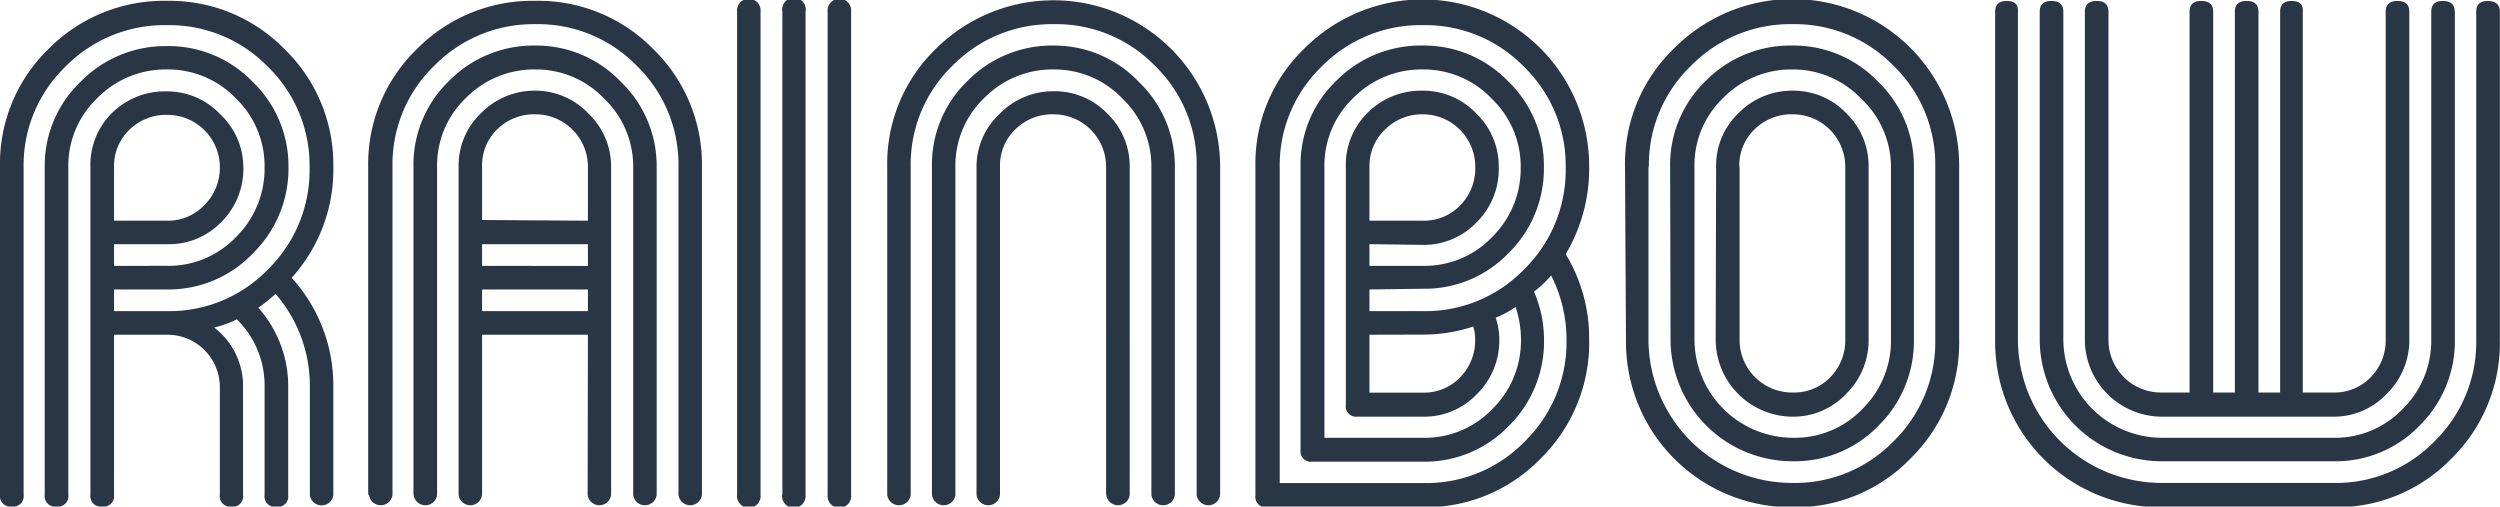 <svg xmlns="http://www.w3.org/2000/svg" viewBox="0 0 180 36.47"><g id="Layer_2" data-name="Layer 2"><path d="M15.83 35.62v-7.75A3.78 3.78 0 0 0 12 24.1H8.21v11.52a.75.75 0 0 1-.85.85.75.75 0 0 1-.85-.85V12a5.24 5.24 0 0 1 1.6-3.91A5.41 5.41 0 0 1 12 6.58a5.26 5.26 0 0 1 3.84 1.63A5.26 5.26 0 0 1 17.52 12a5.38 5.38 0 0 1-1.6 4A5.23 5.23 0 0 1 12 17.58H8.21v1.56H12a6.72 6.72 0 0 0 5-2.08 6.9 6.9 0 0 0 2.05-5A6.76 6.76 0 0 0 17 7.1 6.77 6.77 0 0 0 12 5a6.89 6.89 0 0 0-5 2.07 6.72 6.72 0 0 0-2.08 5v23.55a.75.75 0 0 1-.85.85.75.75 0 0 1-.85-.85V12a8.36 8.36 0 0 1 2.61-6.14A8.52 8.52 0 0 1 12 3.32a8.4 8.4 0 0 1 6.2 2.58 8.4 8.4 0 0 1 2.57 6.1 8.53 8.53 0 0 1-2.54 6.22A8.37 8.37 0 0 1 12 20.84H8.21v1.56H12a9.87 9.87 0 0 0 7.29-3 10 10 0 0 0 3-7.33 9.9 9.9 0 0 0-3-7.26 9.9 9.9 0 0 0-7.26-3 10 10 0 0 0-7.33 3 9.87 9.87 0 0 0-3 7.29v23.52a.75.75 0 0 1-.85.85.75.75 0 0 1-.85-.85V12a11.5 11.5 0 0 1 3.52-8.5A11.67 11.67 0 0 1 12 .06a11.57 11.57 0 0 1 8.5 3.49A11.57 11.57 0 0 1 24 12a11.61 11.61 0 0 1-3 8 11.53 11.53 0 0 1 3 7.88v7.75a.85.85 0 0 1-1.69 0v-7.76a10.1 10.1 0 0 0-2.47-6.71 13.26 13.26 0 0 1-1.24 1 8.48 8.48 0 0 1 2.15 5.73v7.75a.75.75 0 0 1-.85.85.75.75 0 0 1-.85-.85v-7.77a6.66 6.66 0 0 0-2-4.88 7.33 7.33 0 0 1-1.63.59 5.3 5.3 0 0 1 2.08 4.3v7.75a.75.75 0 0 1-.85.85.75.75 0 0 1-.82-.86zM8.21 15.89H12a3.61 3.61 0 0 0 2.7-1.11A3.78 3.78 0 0 0 15.83 12 3.78 3.78 0 0 0 12 8.27a3.77 3.77 0 0 0-2.69 1.08A3.6 3.6 0 0 0 8.21 12zm18.3 19.73V12A11.5 11.5 0 0 1 30 3.55 11.67 11.67 0 0 1 38.55.06a11.57 11.57 0 0 1 8.5 3.49A11.57 11.57 0 0 1 50.54 12v23.62a.85.85 0 0 1-1.69 0V12a9.9 9.9 0 0 0-3-7.26 9.9 9.9 0 0 0-7.26-3 10 10 0 0 0-7.33 3 9.87 9.87 0 0 0-3 7.29v23.59a.85.85 0 0 1-1.69 0zm3.26 0V12a8.36 8.36 0 0 1 2.57-6.18 8.52 8.52 0 0 1 6.22-2.54 8.4 8.4 0 0 1 6.15 2.62 8.4 8.4 0 0 1 2.57 6.1v23.62a.85.85 0 0 1-1.69 0V12a6.76 6.76 0 0 0-2.09-4.9A6.77 6.77 0 0 0 38.55 5a6.89 6.89 0 0 0-5 2.05 6.72 6.72 0 0 0-2.08 5v23.57a.85.85 0 0 1-1.69 0zM42.33 24.1h-7.62v11.52a.85.85 0 0 1-1.69 0V12a5.21 5.21 0 0 1 1.63-3.87 5.38 5.38 0 0 1 3.91-1.6 5.26 5.26 0 0 1 3.84 1.68A5.26 5.26 0 0 1 44 12v23.62a.85.85 0 0 1-1.69 0zm0-8.21V12a3.78 3.78 0 0 0-3.78-3.77 3.77 3.77 0 0 0-2.74 1.07 3.6 3.6 0 0 0-1.1 2.7v3.84zm0 3.26v-1.57h-7.62v1.56zm-7.62 3.25h7.62v-1.56h-7.62zm18.36 13.22V.85a.85.85 0 1 1 1.69 0v34.77a.85.85 0 1 1-1.69 0zm3.26 0V.85a.85.85 0 1 1 1.67 0v34.77a.85.85 0 1 1-1.69 0zm3.26 0V.85a.85.85 0 1 1 1.69 0v34.77a.85.85 0 1 1-1.69 0zm26.57 0V12a9.9 9.9 0 0 0-3-7.26 9.9 9.9 0 0 0-7.26-3 10 10 0 0 0-7.33 3 9.87 9.87 0 0 0-3 7.29v23.59a.85.85 0 0 1-1.69 0V12a11.5 11.5 0 0 1 3.52-8.5A12 12 0 0 1 87.85 12v23.62a.85.85 0 0 1-1.69 0zm-3.26 0V12a6.76 6.76 0 0 0-2.08-4.9A6.77 6.77 0 0 0 75.87 5a6.89 6.89 0 0 0-5 2.05 6.72 6.72 0 0 0-2.08 5v23.57a.85.85 0 0 1-1.69 0V12a8.36 8.36 0 0 1 2.57-6.18 8.52 8.52 0 0 1 6.22-2.54A8.4 8.4 0 0 1 82 5.9a8.4 8.4 0 0 1 2.59 6.1v23.62a.85.85 0 0 1-1.69 0zm-3.26 0V12a3.78 3.78 0 0 0-3.78-3.77 3.77 3.77 0 0 0-2.74 1.07A3.6 3.6 0 0 0 72 12v23.62a.85.85 0 0 1-1.69 0V12A5.21 5.21 0 0 1 72 8.17a5.38 5.38 0 0 1 3.91-1.6 5.26 5.26 0 0 1 3.84 1.63 5.26 5.26 0 0 1 1.59 3.8v23.62a.85.85 0 0 1-1.69 0zm33.09-17.32a11.63 11.63 0 0 1 1.69 6.12 11.68 11.68 0 0 1-3.48 8.58 11.51 11.51 0 0 1-8.5 3.52h-11.2a.75.75 0 0 1-.85-.85V12a11.5 11.5 0 0 1 3.52-8.5 12 12 0 0 1 20.51 8.5 12.08 12.08 0 0 1-1.69 6.3zM98.6 20.84v1.56h3.84a9.87 9.87 0 0 0 7.29-3 10 10 0 0 0 3-7.33 9.9 9.9 0 0 0-3-7.26 9.9 9.9 0 0 0-7.26-3 10 10 0 0 0-7.33 3 9.87 9.87 0 0 0-3 7.29v22.68h10.36a9.88 9.88 0 0 0 7.29-3 10 10 0 0 0 3-7.33 10.2 10.2 0 0 0-1.11-4.62 7.55 7.55 0 0 1-1.23 1.17 8.78 8.78 0 0 1 .72 3.45 8.53 8.53 0 0 1-2.54 6.22 8.37 8.37 0 0 1-6.19 2.57h-7.95a.75.75 0 0 1-.85-.85V12a8.36 8.36 0 0 1 2.57-6.18 8.52 8.52 0 0 1 6.22-2.54 8.4 8.4 0 0 1 6.15 2.57 8.4 8.4 0 0 1 2.58 6.15 8.53 8.53 0 0 1-2.54 6.22 8.37 8.37 0 0 1-6.19 2.57zm0-3.26v1.56h3.84a6.72 6.72 0 0 0 5-2.08 6.9 6.9 0 0 0 2.05-5 6.76 6.76 0 0 0-2.08-4.95A6.77 6.77 0 0 0 102.44 5a6.89 6.89 0 0 0-5 2.05 6.72 6.72 0 0 0-2.08 5v19.47h7.1a6.73 6.73 0 0 0 5-2.08 6.9 6.9 0 0 0 2.05-5 7.36 7.36 0 0 0-.39-2.34 7.37 7.37 0 0 1-1.43.78 4.9 4.9 0 0 1 .26 1.56 5.39 5.39 0 0 1-1.59 3.91 5.22 5.22 0 0 1-3.92 1.65h-4.69a.75.75 0 0 1-.85-.85V12a5.24 5.24 0 0 1 1.6-3.91 5.41 5.41 0 0 1 3.94-1.56 5.26 5.26 0 0 1 3.84 1.63 5.26 5.26 0 0 1 1.63 3.84 5.38 5.38 0 0 1-1.59 4 5.23 5.23 0 0 1-3.88 1.63zm0-1.69h3.84a3.61 3.61 0 0 0 2.7-1.11 3.78 3.78 0 0 0 1.08-2.78 3.78 3.78 0 0 0-3.78-3.77 3.77 3.77 0 0 0-2.74 1.12A3.6 3.6 0 0 0 98.6 12zm0 8.21v4.17h3.84a3.61 3.61 0 0 0 2.7-1.11 3.78 3.78 0 0 0 1.07-2.74 3.33 3.33 0 0 0-.13-.91 11.43 11.43 0 0 1-3.65.58zM117 12a11.5 11.5 0 0 1 3.52-8.5 12 12 0 0 1 20.54 8.5v12.42a11.68 11.68 0 0 1-3.49 8.58 11.51 11.51 0 0 1-8.5 3.52 11.9 11.9 0 0 1-12-12zm1.69 0v12.42a10.34 10.34 0 0 0 10.36 10.35 9.88 9.88 0 0 0 7.29-3 10 10 0 0 0 3-7.33V12a9.9 9.9 0 0 0-3-7.26 9.9 9.9 0 0 0-7.26-3 10 10 0 0 0-7.33 3 9.87 9.87 0 0 0-3.03 7.26zm1.56 0a8.36 8.36 0 0 1 2.57-6.18 8.52 8.52 0 0 1 6.22-2.54 8.4 8.4 0 0 1 6.15 2.57A8.4 8.4 0 0 1 137.8 12v12.42a8.53 8.53 0 0 1-2.54 6.22 8.37 8.37 0 0 1-6.19 2.57 8.78 8.78 0 0 1-8.79-8.79zm1.75 0v12.42a7.11 7.11 0 0 0 7.1 7.1 6.73 6.73 0 0 0 5-2.08 6.9 6.9 0 0 0 2.05-5V12A6.76 6.76 0 0 0 134 7.1a6.77 6.77 0 0 0-4.93-2.1 6.89 6.89 0 0 0-5 2.05A6.72 6.72 0 0 0 122 12zm1.56 0a5.21 5.21 0 0 1 1.63-3.87 5.38 5.38 0 0 1 3.91-1.6 5.26 5.26 0 0 1 3.84 1.63 5.26 5.26 0 0 1 1.6 3.84v12.42a5.39 5.39 0 0 1-1.59 3.91 5.22 5.22 0 0 1-3.88 1.67 5.56 5.56 0 0 1-5.54-5.53zm1.69 0v12.42a3.78 3.78 0 0 0 3.84 3.84 3.61 3.61 0 0 0 2.7-1.11 3.78 3.78 0 0 0 1.07-2.74V12a3.78 3.78 0 0 0-3.78-3.77 3.77 3.77 0 0 0-2.74 1.07 3.6 3.6 0 0 0-1.11 2.7zM145.29.85v23.57a10.34 10.34 0 0 0 10.36 10.35H168a9.87 9.87 0 0 0 7.29-3 10 10 0 0 0 3-7.33V.85q0-.79.85-.78t.85.78v23.57a11.67 11.67 0 0 1-3.47 8.58 11.51 11.51 0 0 1-8.5 3.52h-12.37a11.9 11.9 0 0 1-12-12V.85q0-.79.85-.78t.79.78zm31.46 0v23.57a8.52 8.52 0 0 1-2.54 6.22 8.36 8.36 0 0 1-6.21 2.57h-12.35a8.78 8.78 0 0 1-8.79-8.79V.85q0-.79.85-.78c.56 0 .85.26.85.78v23.57a7.11 7.11 0 0 0 7.1 7.1H168a6.73 6.73 0 0 0 5-2.08 6.89 6.89 0 0 0 2.05-5V.85q0-.79.85-.78t.84.78zm-10.95 0v27.41h2.2a3.6 3.6 0 0 0 2.7-1.11 3.77 3.77 0 0 0 1.07-2.74V.85c0-.52.28-.78.85-.78s.85.26.85.78v23.57a5.38 5.38 0 0 1-1.6 3.91A5.22 5.22 0 0 1 168 30h-12.35a5.56 5.56 0 0 1-5.54-5.53V.85c0-.52.28-.78.85-.78s.85.26.85.78v23.57a3.78 3.78 0 0 0 3.84 3.84h2V.85q0-.79.85-.78c.56 0 .85.26.85.78v27.41h1.56V.85c0-.52.28-.78.85-.78s.85.26.85.78v27.41h1.56V.85q0-.79.85-.78t.78.78z" fill="#283645" id="Layer_1-2" data-name="Layer 1"/></g></svg>